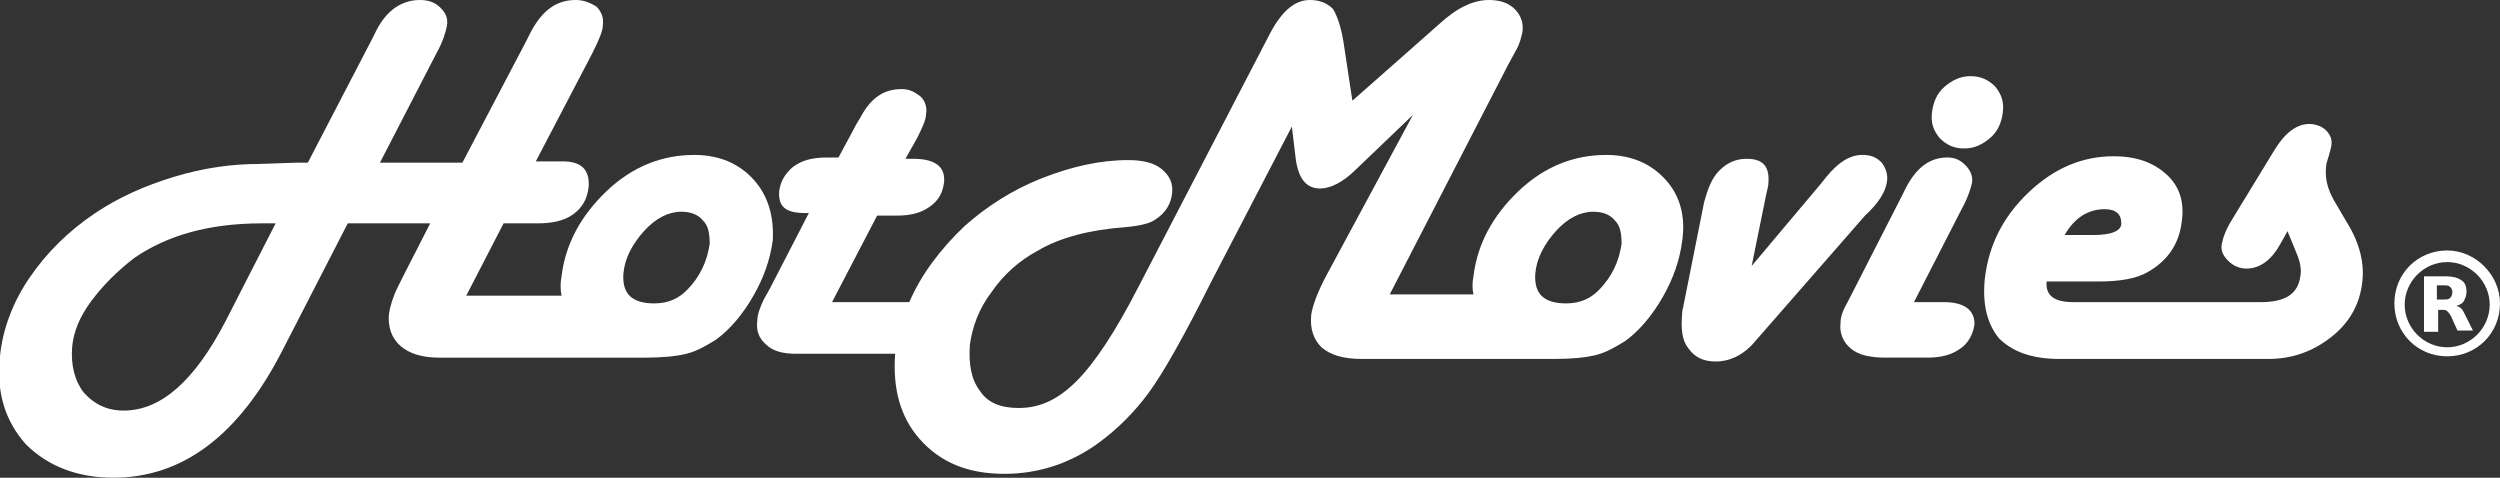 <svg width="157" height="30" viewBox="0 0 157 30" fill="none" xmlns="http://www.w3.org/2000/svg">
<rect x="0" y="0" width="157" height="30" fill="#333333" stroke="none"/>
<g clip-path="url(#clip0_162_1725)">
<path d="M47.318 11.27C46.428 10.297 45.215 9.73 43.597 9.73C41.575 9.73 39.715 10.46 38.097 12C36.479 13.541 35.509 15.324 35.266 17.352C35.185 17.757 35.185 18.162 35.266 18.568H32.516H30.494H29.28L31.626 14.027H33.729C34.7 14.027 35.428 13.865 35.994 13.46C36.56 13.054 36.884 12.487 36.965 11.757C37.046 10.703 36.56 10.135 35.347 10.135H33.648L37.207 3.324C37.612 2.514 37.854 1.946 37.854 1.622C37.935 1.135 37.773 0.73 37.45 0.406C37.045 0.162 36.641 0 36.156 0C34.943 0 34.053 0.649 33.325 2.027L33.082 2.514L29.038 10.216H23.861L27.42 3.324C27.825 2.595 27.986 2.027 28.067 1.622C28.148 1.135 27.986 0.811 27.663 0.487C27.339 0.162 26.935 0 26.369 0C25.236 0 24.265 0.649 23.619 1.946L23.376 2.433L19.331 10.216H18.604L16.258 10.297C14.559 10.297 12.78 10.541 10.919 11.108C9.059 11.676 7.441 12.405 5.985 13.379C4.287 14.514 2.912 15.892 1.86 17.433C0.809 18.973 0.161 20.676 -0 22.378C-0.243 24.649 0.323 26.433 1.617 27.892C2.992 29.27 4.853 30 7.118 30C11.486 30 15.044 27.324 17.795 21.892L21.839 14.027H27.016L25.317 17.352L24.994 18C24.67 18.649 24.508 19.216 24.427 19.703C24.346 20.514 24.589 21.243 25.155 21.73C25.721 22.216 26.53 22.46 27.582 22.46H29.038H30.898H40.281C40.362 22.46 40.443 22.46 40.524 22.46C41.575 22.46 42.465 22.378 43.112 22.216C43.759 22.054 44.325 21.73 44.972 21.324C45.862 20.676 46.671 19.703 47.318 18.568C47.965 17.433 48.37 16.297 48.531 15.081C48.612 13.541 48.208 12.243 47.318 11.27ZM14.155 20.189C12.213 23.919 10.111 25.784 7.765 25.784C6.713 25.784 5.904 25.378 5.257 24.649C4.691 23.919 4.448 22.946 4.529 21.811C4.61 20.838 5.015 19.865 5.743 18.892C6.471 17.919 7.36 17.027 8.412 16.216C10.515 14.757 13.184 14.027 16.42 14.027H17.309L14.155 20.189ZM44.568 15.324C44.406 16.378 44.002 17.352 43.112 18.243C42.627 18.73 41.98 19.054 41.09 19.054C39.634 19.054 39.068 18.405 39.149 17.189C39.23 16.216 39.715 15.324 40.443 14.514C41.171 13.703 41.98 13.297 42.788 13.297C43.355 13.297 43.84 13.46 44.163 13.865C44.487 14.189 44.568 14.676 44.568 15.324Z" fill="white"/>
<path d="M104.586 11.271C103.696 10.297 102.483 9.73 100.865 9.73C98.843 9.73 96.982 10.46 95.365 12C93.747 13.541 92.776 15.325 92.534 17.352C92.453 17.757 92.453 18.162 92.534 18.487H87.276L94.718 4.054L95.203 3.162C95.445 2.757 95.526 2.352 95.607 2.027C95.688 1.46 95.526 0.973 95.122 0.568C94.718 0.162 94.151 0 93.504 0C92.534 0 91.482 0.487 90.35 1.541L84.93 6.325L84.364 2.595C84.202 1.622 83.96 0.973 83.717 0.568C83.313 0.162 82.827 0 82.261 0C81.29 0 80.481 0.73 79.754 2.108L71.503 18C70.047 20.838 68.753 22.784 67.621 23.919C66.488 25.054 65.356 25.622 63.981 25.622C62.848 25.622 62.039 25.297 61.554 24.568C60.988 23.838 60.826 22.865 60.907 21.649C61.069 20.514 61.473 19.379 62.282 18.325C63.01 17.27 63.981 16.379 65.194 15.73C66.569 14.919 68.43 14.433 70.613 14.271C71.584 14.189 72.231 14.027 72.555 13.784C73.202 13.379 73.525 12.811 73.606 12.162C73.687 11.514 73.444 11.027 72.959 10.622C72.474 10.216 71.746 10.054 70.856 10.054C69.077 10.054 67.297 10.46 65.437 11.189C63.576 11.919 61.959 12.973 60.584 14.189C59.047 15.649 57.833 17.27 57.105 18.973H54.032H52.252L55.083 13.541H56.297C57.186 13.541 57.833 13.379 58.4 12.973C58.966 12.568 59.209 12.081 59.289 11.433C59.37 10.46 58.723 9.973 57.348 9.973H56.863L57.591 8.676C57.914 8.027 58.157 7.541 58.157 7.135C58.238 6.73 58.076 6.325 57.833 6.081C57.429 5.757 57.105 5.595 56.62 5.595C55.488 5.595 54.679 6.162 54.032 7.379L53.789 7.784L52.657 9.892H51.929C51.039 9.892 50.392 10.054 49.826 10.46C49.34 10.865 49.017 11.352 48.936 12C48.855 12.973 49.34 13.379 50.554 13.379H50.796L48.37 18.081L47.965 18.811C47.723 19.297 47.561 19.784 47.561 20.108C47.48 20.757 47.642 21.244 48.127 21.649C48.532 22.054 49.179 22.216 49.987 22.216H51.605H52.899H56.216C56.054 24.406 56.539 26.189 57.752 27.568C59.047 29.027 60.745 29.757 63.091 29.757C65.194 29.757 67.216 29.108 68.996 27.811C70.209 26.919 71.26 25.865 72.15 24.649C73.04 23.433 74.334 21.162 76.033 17.757L81.129 7.946L81.371 9.973C81.533 11.189 82.018 11.838 82.908 11.838C83.555 11.838 84.364 11.433 85.173 10.622L88.732 7.216L83.313 17.27C82.746 18.325 82.423 19.216 82.342 19.784C82.261 20.676 82.504 21.325 82.989 21.811C83.555 22.297 84.364 22.541 85.496 22.541H86.791H88.57H92.048H95.445H97.306C97.387 22.541 97.468 22.541 97.629 22.541C98.681 22.541 99.571 22.46 100.218 22.297C100.865 22.135 101.431 21.811 102.078 21.406C102.968 20.757 103.777 19.784 104.424 18.649C105.071 17.514 105.475 16.379 105.637 15.162C105.88 13.541 105.475 12.243 104.586 11.271ZM101.835 15.325C101.674 16.379 101.269 17.352 100.38 18.244C99.894 18.73 99.247 19.054 98.357 19.054C96.901 19.054 96.335 18.406 96.416 17.189C96.497 16.216 96.982 15.325 97.71 14.514C98.438 13.703 99.247 13.297 100.056 13.297C100.622 13.297 101.108 13.46 101.431 13.865C101.755 14.189 101.835 14.676 101.835 15.325Z" fill="white"/>
<path d="M118.498 11.431C118.579 10.945 118.417 10.539 118.174 10.215C117.851 9.891 117.527 9.729 116.961 9.729C116.152 9.729 115.424 10.215 114.696 11.107L114.373 11.512L110.005 16.702L110.895 12.323C110.976 11.918 111.056 11.675 111.056 11.512C111.137 10.458 110.733 9.972 109.681 9.972C109.034 9.972 108.468 10.215 107.983 10.702C107.497 11.188 107.255 11.837 107.012 12.729L105.718 19.215C105.718 19.296 105.637 19.458 105.637 19.702C105.556 20.675 105.637 21.404 106.042 21.891C106.446 22.458 107.012 22.702 107.74 22.702C108.63 22.702 109.52 22.296 110.248 21.404L117.123 13.539C118.013 12.729 118.417 11.999 118.498 11.431Z" fill="white"/>
<path d="M123.351 9.323C123.998 9.323 124.483 9.08 124.969 8.675C125.454 8.269 125.697 7.702 125.778 7.053C125.858 6.404 125.697 5.918 125.292 5.431C124.888 5.026 124.402 4.783 123.755 4.783C123.108 4.783 122.623 5.026 122.138 5.431C121.652 5.837 121.41 6.404 121.329 7.053C121.248 7.702 121.41 8.188 121.814 8.675C122.299 9.161 122.785 9.323 123.351 9.323Z" fill="white"/>
<path d="M122.057 18.973H120.197L123.189 13.135C123.594 12.405 123.756 11.837 123.837 11.513C123.917 11.108 123.756 10.702 123.432 10.378C123.109 10.054 122.785 9.891 122.3 9.891C121.167 9.891 120.358 10.54 119.711 11.756L119.469 12.243L116.071 18.892C115.748 19.459 115.586 19.864 115.586 20.27C115.505 20.919 115.748 21.486 116.233 21.892C116.719 22.297 117.447 22.459 118.417 22.459H121.006C121.895 22.459 122.542 22.297 123.109 21.892C123.594 21.567 123.917 21 123.998 20.351C123.998 19.459 123.351 18.973 122.057 18.973Z" fill="white"/>
<path d="M146.565 12.57C146.161 11.84 145.999 11.191 146.08 10.462C146.08 10.3 146.161 10.056 146.242 9.813C146.323 9.489 146.404 9.245 146.404 9.164C146.485 8.759 146.323 8.435 146.08 8.191C145.837 7.948 145.433 7.786 145.029 7.786C144.22 7.786 143.492 8.354 142.845 9.408L140.175 13.786C139.771 14.435 139.609 14.921 139.528 15.327C139.447 15.732 139.609 16.056 139.933 16.381C140.256 16.705 140.661 16.867 141.065 16.867C141.955 16.867 142.683 16.299 143.249 15.245L143.654 14.516L144.22 15.894C144.462 16.462 144.543 16.948 144.462 17.354C144.301 18.489 143.492 18.975 141.955 18.975H140.742H140.095H134.999H130.793H130.226C129.013 18.975 128.447 18.57 128.528 17.678H131.763C133.057 17.678 134.109 17.516 134.837 17.11C136.131 16.381 136.859 15.327 137.021 13.867C137.183 12.651 136.859 11.678 136.05 10.948C135.241 10.218 134.19 9.813 132.734 9.813C130.793 9.813 129.013 10.543 127.395 12.083C125.778 13.624 124.888 15.408 124.645 17.516C124.484 19.137 124.807 20.354 125.535 21.245C126.344 22.056 127.557 22.543 129.337 22.543H130.793H133.947H139.043H140.742H142.44C143.977 22.543 145.271 22.056 146.404 21.164C147.536 20.273 148.183 19.137 148.345 17.759C148.507 16.543 148.183 15.245 147.374 13.948L146.565 12.57ZM132.168 13.137C132.896 13.137 133.219 13.462 133.219 14.029C133.219 14.516 132.572 14.759 131.44 14.759H129.66C130.307 13.624 131.197 13.137 132.168 13.137Z" fill="white"/>
<path d="M153.684 15.729C151.823 15.729 150.367 17.188 150.367 19.053C150.367 20.918 151.823 22.377 153.684 22.377C155.544 22.377 157 20.918 157 19.053C157 17.269 155.463 15.729 153.684 15.729ZM153.684 21.81C152.228 21.81 151.014 20.594 151.014 19.134C151.014 17.675 152.228 16.459 153.684 16.459C155.139 16.459 156.353 17.675 156.353 19.134C156.353 20.594 155.139 21.81 153.684 21.81Z" fill="white"/>
<path d="M154.573 19.379C154.492 19.298 154.331 19.217 154.25 19.217C154.492 19.136 154.654 19.054 154.735 18.892C154.816 18.73 154.897 18.568 154.897 18.325C154.897 18 154.816 17.757 154.573 17.595C154.331 17.433 154.007 17.352 153.603 17.352H152.228V20.838H153.117V19.46H153.36C153.522 19.46 153.603 19.46 153.683 19.541C153.764 19.622 153.845 19.703 153.926 19.865L154.331 20.757H155.301L154.816 19.784C154.735 19.622 154.654 19.46 154.573 19.379ZM153.845 18.73C153.764 18.811 153.603 18.811 153.441 18.811H153.036V17.919H153.441C153.603 17.919 153.764 17.919 153.845 18C153.926 18.081 154.007 18.163 154.007 18.325C154.007 18.568 153.926 18.649 153.845 18.73Z" fill="white"/>
</g>
<defs>
<clipPath id="clip0_162_1725">
<rect width="157" height="30" fill="white"/>
</clipPath>
</defs>
</svg>
